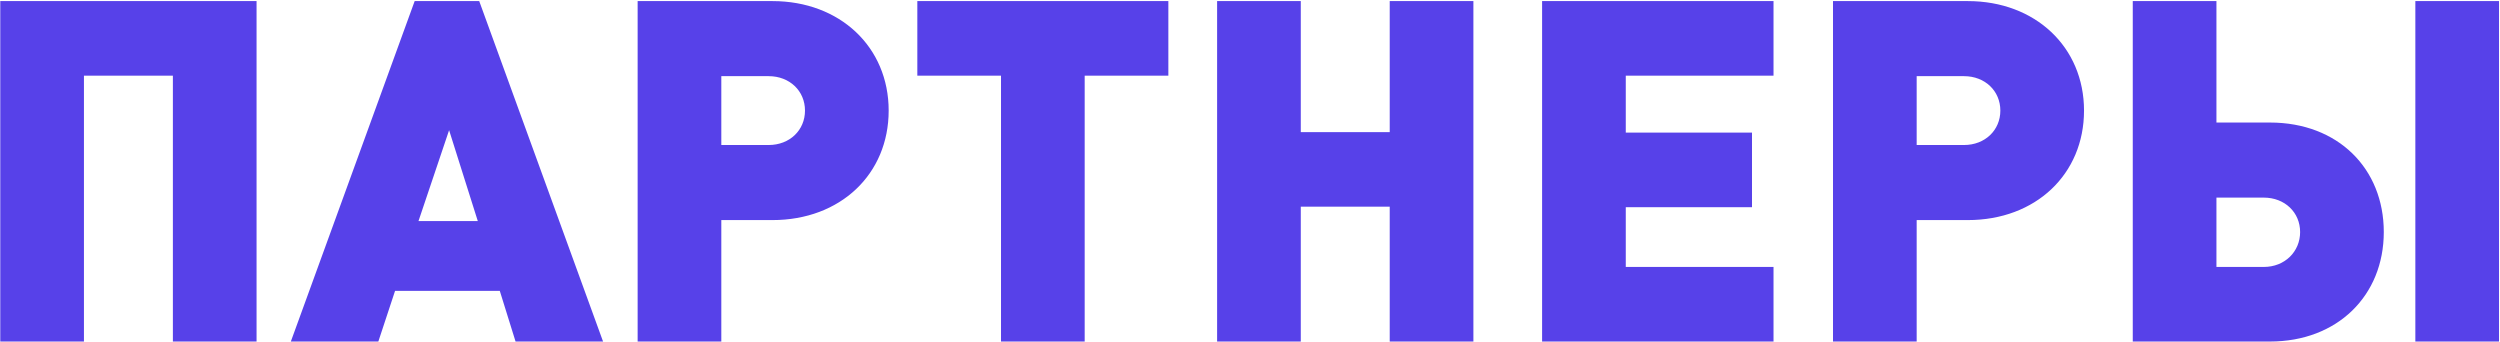 <?xml version="1.0" encoding="UTF-8"?> <svg xmlns="http://www.w3.org/2000/svg" width="366" height="50" viewBox="0 0 366 50" fill="none"> <path d="M37.56 50V0.16H0.04V50H12.29V11.08H25.31V50H37.56ZM88.288 50L70.158 0.16H60.708L42.578 50H55.388L57.838 42.58H73.168L75.478 50H88.288ZM69.948 32.36H61.268L65.748 19.06L69.948 32.36ZM130.101 16.19C130.101 6.88 122.961 0.16 113.091 0.16H93.35V50H105.601V32.22H113.091C123.031 32.22 130.101 25.5 130.101 16.19ZM117.851 16.19C117.851 19.06 115.611 21.23 112.531 21.23H105.601V11.15H112.531C115.611 11.15 117.851 13.32 117.851 16.19ZM171.047 11.08V0.16H134.297V11.08H146.547V50H158.797V11.08H171.047ZM215.705 50V0.16H203.455V19.34H190.435V0.16H178.185V50H190.435V30.26H203.455V50H215.705ZM259.643 50V39.08H238.013V30.33H256.493V19.41H238.013V11.08H259.643V0.16H225.763V50H259.643ZM305.101 16.19C305.101 6.88 297.961 0.16 288.091 0.16H268.351V50H280.601V32.22H288.091C298.031 32.22 305.101 25.5 305.101 16.19ZM292.851 16.19C292.851 19.06 290.611 21.23 287.531 21.23H280.601V11.15H287.531C290.611 11.15 292.851 13.32 292.851 16.19ZM365.857 50V0.16H353.607V50H365.857ZM348.987 33.97C348.987 24.66 342.267 17.94 332.327 17.94H324.487V0.16H312.237V50H332.327C342.197 50 348.987 43.28 348.987 33.97ZM336.737 33.97C336.737 36.84 334.497 39.08 331.417 39.08H324.487V28.93H331.417C334.497 28.93 336.737 31.1 336.737 33.97Z" fill="#5741E9"></path> </svg> 